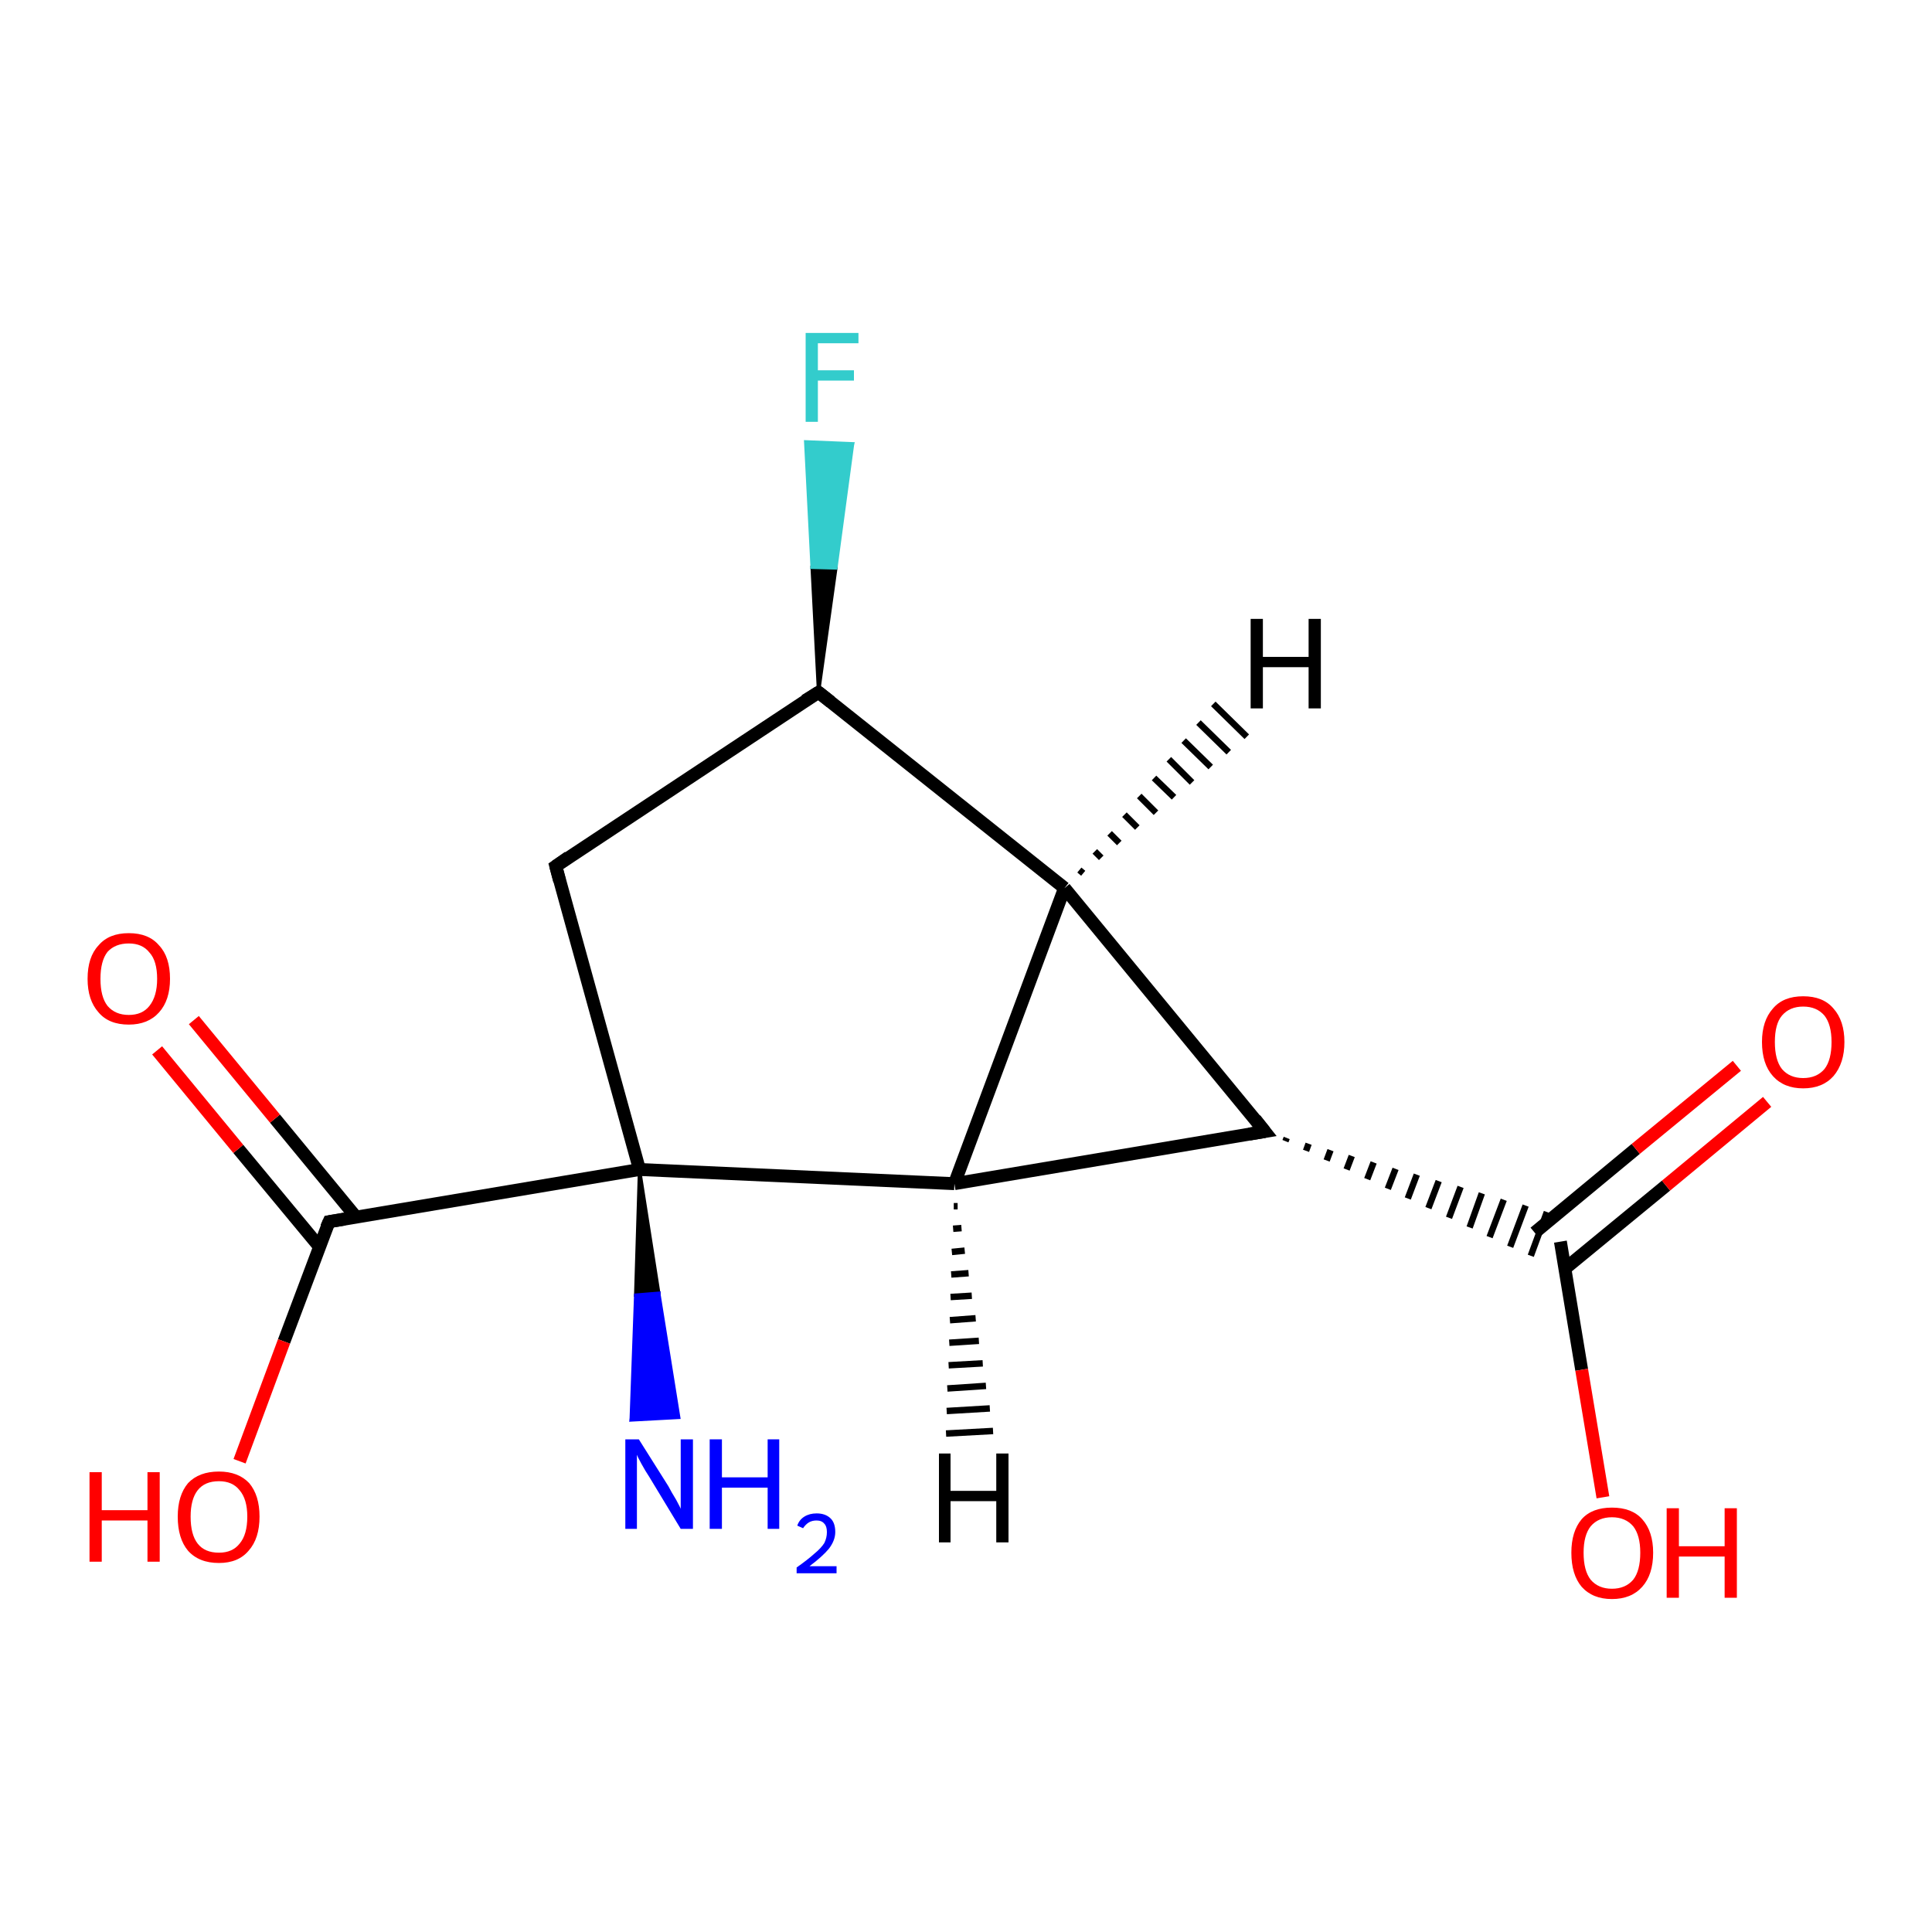 <?xml version='1.0' encoding='iso-8859-1'?>
<svg version='1.1' baseProfile='full'
              xmlns='http://www.w3.org/2000/svg'
                      xmlns:rdkit='http://www.rdkit.org/xml'
                      xmlns:xlink='http://www.w3.org/1999/xlink'
                  xml:space='preserve'
width='300px' height='300px' viewBox='0 0 300 300'>
<!-- END OF HEADER -->
<rect style='opacity:1.0;fill:#FFFFFF;stroke:none' width='300.0' height='300.0' x='0.0' y='0.0'> </rect>
<path class='bond-0 atom-1 atom-0' d='M 99.3,181.6 L 102.3,200.8 L 98.7,201.1 Z' style='fill:#000000;fill-rule:evenodd;fill-opacity:1;stroke:#000000;stroke-width:0.5px;stroke-linecap:butt;stroke-linejoin:miter;stroke-opacity:1;' />
<path class='bond-0 atom-1 atom-0' d='M 102.3,200.8 L 98.0,220.5 L 105.4,220.1 Z' style='fill:#0000FF;fill-rule:evenodd;fill-opacity:1;stroke:#0000FF;stroke-width:0.5px;stroke-linecap:butt;stroke-linejoin:miter;stroke-opacity:1;' />
<path class='bond-0 atom-1 atom-0' d='M 102.3,200.8 L 98.7,201.1 L 98.0,220.5 Z' style='fill:#0000FF;fill-rule:evenodd;fill-opacity:1;stroke:#0000FF;stroke-width:0.5px;stroke-linecap:butt;stroke-linejoin:miter;stroke-opacity:1;' />
<path class='bond-1 atom-1 atom-2' d='M 99.3,181.6 L 86.3,134.5' style='fill:none;fill-rule:evenodd;stroke:#000000;stroke-width:2.0px;stroke-linecap:butt;stroke-linejoin:miter;stroke-opacity:1' />
<path class='bond-2 atom-2 atom-3' d='M 86.3,134.5 L 127.1,107.5' style='fill:none;fill-rule:evenodd;stroke:#000000;stroke-width:2.0px;stroke-linecap:butt;stroke-linejoin:miter;stroke-opacity:1' />
<path class='bond-3 atom-3 atom-4' d='M 127.1,107.5 L 126.1,88.1 L 129.8,88.2 Z' style='fill:#000000;fill-rule:evenodd;fill-opacity:1;stroke:#000000;stroke-width:0.5px;stroke-linecap:butt;stroke-linejoin:miter;stroke-opacity:1;' />
<path class='bond-3 atom-3 atom-4' d='M 126.1,88.1 L 132.4,68.9 L 125.1,68.6 Z' style='fill:#33CCCC;fill-rule:evenodd;fill-opacity:1;stroke:#33CCCC;stroke-width:0.5px;stroke-linecap:butt;stroke-linejoin:miter;stroke-opacity:1;' />
<path class='bond-3 atom-3 atom-4' d='M 126.1,88.1 L 129.8,88.2 L 132.4,68.9 Z' style='fill:#33CCCC;fill-rule:evenodd;fill-opacity:1;stroke:#33CCCC;stroke-width:0.5px;stroke-linecap:butt;stroke-linejoin:miter;stroke-opacity:1;' />
<path class='bond-4 atom-3 atom-5' d='M 127.1,107.5 L 165.3,137.9' style='fill:none;fill-rule:evenodd;stroke:#000000;stroke-width:2.0px;stroke-linecap:butt;stroke-linejoin:miter;stroke-opacity:1' />
<path class='bond-5 atom-5 atom-6' d='M 165.3,137.9 L 196.4,175.7' style='fill:none;fill-rule:evenodd;stroke:#000000;stroke-width:2.0px;stroke-linecap:butt;stroke-linejoin:miter;stroke-opacity:1' />
<path class='bond-6 atom-6 atom-7' d='M 196.4,175.7 L 148.2,183.8' style='fill:none;fill-rule:evenodd;stroke:#000000;stroke-width:2.0px;stroke-linecap:butt;stroke-linejoin:miter;stroke-opacity:1' />
<path class='bond-7 atom-6 atom-8' d='M 199.6,177.2 L 199.8,176.7' style='fill:none;fill-rule:evenodd;stroke:#000000;stroke-width:1.0px;stroke-linecap:butt;stroke-linejoin:miter;stroke-opacity:1' />
<path class='bond-7 atom-6 atom-8' d='M 202.8,178.7 L 203.2,177.6' style='fill:none;fill-rule:evenodd;stroke:#000000;stroke-width:1.0px;stroke-linecap:butt;stroke-linejoin:miter;stroke-opacity:1' />
<path class='bond-7 atom-6 atom-8' d='M 206.0,180.2 L 206.6,178.6' style='fill:none;fill-rule:evenodd;stroke:#000000;stroke-width:1.0px;stroke-linecap:butt;stroke-linejoin:miter;stroke-opacity:1' />
<path class='bond-7 atom-6 atom-8' d='M 209.1,181.6 L 209.9,179.5' style='fill:none;fill-rule:evenodd;stroke:#000000;stroke-width:1.0px;stroke-linecap:butt;stroke-linejoin:miter;stroke-opacity:1' />
<path class='bond-7 atom-6 atom-8' d='M 212.3,183.1 L 213.3,180.5' style='fill:none;fill-rule:evenodd;stroke:#000000;stroke-width:1.0px;stroke-linecap:butt;stroke-linejoin:miter;stroke-opacity:1' />
<path class='bond-7 atom-6 atom-8' d='M 215.5,184.6 L 216.7,181.5' style='fill:none;fill-rule:evenodd;stroke:#000000;stroke-width:1.0px;stroke-linecap:butt;stroke-linejoin:miter;stroke-opacity:1' />
<path class='bond-7 atom-6 atom-8' d='M 218.6,186.1 L 220.0,182.4' style='fill:none;fill-rule:evenodd;stroke:#000000;stroke-width:1.0px;stroke-linecap:butt;stroke-linejoin:miter;stroke-opacity:1' />
<path class='bond-7 atom-6 atom-8' d='M 221.8,187.6 L 223.4,183.4' style='fill:none;fill-rule:evenodd;stroke:#000000;stroke-width:1.0px;stroke-linecap:butt;stroke-linejoin:miter;stroke-opacity:1' />
<path class='bond-7 atom-6 atom-8' d='M 225.0,189.1 L 226.8,184.3' style='fill:none;fill-rule:evenodd;stroke:#000000;stroke-width:1.0px;stroke-linecap:butt;stroke-linejoin:miter;stroke-opacity:1' />
<path class='bond-7 atom-6 atom-8' d='M 228.2,190.6 L 230.1,185.3' style='fill:none;fill-rule:evenodd;stroke:#000000;stroke-width:1.0px;stroke-linecap:butt;stroke-linejoin:miter;stroke-opacity:1' />
<path class='bond-7 atom-6 atom-8' d='M 231.3,192.1 L 233.5,186.3' style='fill:none;fill-rule:evenodd;stroke:#000000;stroke-width:1.0px;stroke-linecap:butt;stroke-linejoin:miter;stroke-opacity:1' />
<path class='bond-7 atom-6 atom-8' d='M 234.5,193.6 L 236.9,187.2' style='fill:none;fill-rule:evenodd;stroke:#000000;stroke-width:1.0px;stroke-linecap:butt;stroke-linejoin:miter;stroke-opacity:1' />
<path class='bond-7 atom-6 atom-8' d='M 237.7,195.0 L 240.2,188.2' style='fill:none;fill-rule:evenodd;stroke:#000000;stroke-width:1.0px;stroke-linecap:butt;stroke-linejoin:miter;stroke-opacity:1' />
<path class='bond-8 atom-8 atom-9' d='M 242.3,192.8 L 245.6,212.7' style='fill:none;fill-rule:evenodd;stroke:#000000;stroke-width:2.0px;stroke-linecap:butt;stroke-linejoin:miter;stroke-opacity:1' />
<path class='bond-8 atom-8 atom-9' d='M 245.6,212.7 L 248.9,232.5' style='fill:none;fill-rule:evenodd;stroke:#FF0000;stroke-width:2.0px;stroke-linecap:butt;stroke-linejoin:miter;stroke-opacity:1' />
<path class='bond-9 atom-8 atom-10' d='M 243.0,197.0 L 258.7,184.1' style='fill:none;fill-rule:evenodd;stroke:#000000;stroke-width:2.0px;stroke-linecap:butt;stroke-linejoin:miter;stroke-opacity:1' />
<path class='bond-9 atom-8 atom-10' d='M 258.7,184.1 L 274.4,171.1' style='fill:none;fill-rule:evenodd;stroke:#FF0000;stroke-width:2.0px;stroke-linecap:butt;stroke-linejoin:miter;stroke-opacity:1' />
<path class='bond-9 atom-8 atom-10' d='M 238.3,191.4 L 254.0,178.4' style='fill:none;fill-rule:evenodd;stroke:#000000;stroke-width:2.0px;stroke-linecap:butt;stroke-linejoin:miter;stroke-opacity:1' />
<path class='bond-9 atom-8 atom-10' d='M 254.0,178.4 L 269.7,165.5' style='fill:none;fill-rule:evenodd;stroke:#FF0000;stroke-width:2.0px;stroke-linecap:butt;stroke-linejoin:miter;stroke-opacity:1' />
<path class='bond-10 atom-1 atom-11' d='M 99.3,181.6 L 51.1,189.7' style='fill:none;fill-rule:evenodd;stroke:#000000;stroke-width:2.0px;stroke-linecap:butt;stroke-linejoin:miter;stroke-opacity:1' />
<path class='bond-11 atom-11 atom-12' d='M 51.1,189.7 L 44.1,208.3' style='fill:none;fill-rule:evenodd;stroke:#000000;stroke-width:2.0px;stroke-linecap:butt;stroke-linejoin:miter;stroke-opacity:1' />
<path class='bond-11 atom-11 atom-12' d='M 44.1,208.3 L 37.2,226.9' style='fill:none;fill-rule:evenodd;stroke:#FF0000;stroke-width:2.0px;stroke-linecap:butt;stroke-linejoin:miter;stroke-opacity:1' />
<path class='bond-12 atom-11 atom-13' d='M 55.3,189.0 L 42.7,173.7' style='fill:none;fill-rule:evenodd;stroke:#000000;stroke-width:2.0px;stroke-linecap:butt;stroke-linejoin:miter;stroke-opacity:1' />
<path class='bond-12 atom-11 atom-13' d='M 42.7,173.7 L 30.1,158.4' style='fill:none;fill-rule:evenodd;stroke:#FF0000;stroke-width:2.0px;stroke-linecap:butt;stroke-linejoin:miter;stroke-opacity:1' />
<path class='bond-12 atom-11 atom-13' d='M 49.6,193.6 L 37.0,178.4' style='fill:none;fill-rule:evenodd;stroke:#000000;stroke-width:2.0px;stroke-linecap:butt;stroke-linejoin:miter;stroke-opacity:1' />
<path class='bond-12 atom-11 atom-13' d='M 37.0,178.4 L 24.4,163.1' style='fill:none;fill-rule:evenodd;stroke:#FF0000;stroke-width:2.0px;stroke-linecap:butt;stroke-linejoin:miter;stroke-opacity:1' />
<path class='bond-13 atom-7 atom-1' d='M 148.2,183.8 L 99.3,181.6' style='fill:none;fill-rule:evenodd;stroke:#000000;stroke-width:2.0px;stroke-linecap:butt;stroke-linejoin:miter;stroke-opacity:1' />
<path class='bond-14 atom-7 atom-5' d='M 148.2,183.8 L 165.3,137.9' style='fill:none;fill-rule:evenodd;stroke:#000000;stroke-width:2.0px;stroke-linecap:butt;stroke-linejoin:miter;stroke-opacity:1' />
<path class='bond-15 atom-5 atom-14' d='M 167.6,135.1 L 168.2,135.6' style='fill:none;fill-rule:evenodd;stroke:#000000;stroke-width:1.0px;stroke-linecap:butt;stroke-linejoin:miter;stroke-opacity:1' />
<path class='bond-15 atom-5 atom-14' d='M 170.0,132.2 L 171.0,133.2' style='fill:none;fill-rule:evenodd;stroke:#000000;stroke-width:1.0px;stroke-linecap:butt;stroke-linejoin:miter;stroke-opacity:1' />
<path class='bond-15 atom-5 atom-14' d='M 172.3,129.4 L 173.8,130.9' style='fill:none;fill-rule:evenodd;stroke:#000000;stroke-width:1.0px;stroke-linecap:butt;stroke-linejoin:miter;stroke-opacity:1' />
<path class='bond-15 atom-5 atom-14' d='M 174.6,126.5 L 176.6,128.5' style='fill:none;fill-rule:evenodd;stroke:#000000;stroke-width:1.0px;stroke-linecap:butt;stroke-linejoin:miter;stroke-opacity:1' />
<path class='bond-15 atom-5 atom-14' d='M 176.9,123.6 L 179.5,126.2' style='fill:none;fill-rule:evenodd;stroke:#000000;stroke-width:1.0px;stroke-linecap:butt;stroke-linejoin:miter;stroke-opacity:1' />
<path class='bond-15 atom-5 atom-14' d='M 179.2,120.8 L 182.3,123.8' style='fill:none;fill-rule:evenodd;stroke:#000000;stroke-width:1.0px;stroke-linecap:butt;stroke-linejoin:miter;stroke-opacity:1' />
<path class='bond-15 atom-5 atom-14' d='M 181.5,117.9 L 185.1,121.5' style='fill:none;fill-rule:evenodd;stroke:#000000;stroke-width:1.0px;stroke-linecap:butt;stroke-linejoin:miter;stroke-opacity:1' />
<path class='bond-15 atom-5 atom-14' d='M 183.8,115.0 L 188.0,119.1' style='fill:none;fill-rule:evenodd;stroke:#000000;stroke-width:1.0px;stroke-linecap:butt;stroke-linejoin:miter;stroke-opacity:1' />
<path class='bond-15 atom-5 atom-14' d='M 186.1,112.2 L 190.8,116.8' style='fill:none;fill-rule:evenodd;stroke:#000000;stroke-width:1.0px;stroke-linecap:butt;stroke-linejoin:miter;stroke-opacity:1' />
<path class='bond-15 atom-5 atom-14' d='M 188.4,109.3 L 193.6,114.4' style='fill:none;fill-rule:evenodd;stroke:#000000;stroke-width:1.0px;stroke-linecap:butt;stroke-linejoin:miter;stroke-opacity:1' />
<path class='bond-16 atom-7 atom-15' d='M 148.7,187.3 L 148.1,187.3' style='fill:none;fill-rule:evenodd;stroke:#000000;stroke-width:1.0px;stroke-linecap:butt;stroke-linejoin:miter;stroke-opacity:1' />
<path class='bond-16 atom-7 atom-15' d='M 149.3,190.7 L 148.0,190.8' style='fill:none;fill-rule:evenodd;stroke:#000000;stroke-width:1.0px;stroke-linecap:butt;stroke-linejoin:miter;stroke-opacity:1' />
<path class='bond-16 atom-7 atom-15' d='M 149.8,194.2 L 147.8,194.4' style='fill:none;fill-rule:evenodd;stroke:#000000;stroke-width:1.0px;stroke-linecap:butt;stroke-linejoin:miter;stroke-opacity:1' />
<path class='bond-16 atom-7 atom-15' d='M 150.4,197.7 L 147.7,197.9' style='fill:none;fill-rule:evenodd;stroke:#000000;stroke-width:1.0px;stroke-linecap:butt;stroke-linejoin:miter;stroke-opacity:1' />
<path class='bond-16 atom-7 atom-15' d='M 150.9,201.2 L 147.6,201.4' style='fill:none;fill-rule:evenodd;stroke:#000000;stroke-width:1.0px;stroke-linecap:butt;stroke-linejoin:miter;stroke-opacity:1' />
<path class='bond-16 atom-7 atom-15' d='M 151.5,204.7 L 147.5,205.0' style='fill:none;fill-rule:evenodd;stroke:#000000;stroke-width:1.0px;stroke-linecap:butt;stroke-linejoin:miter;stroke-opacity:1' />
<path class='bond-16 atom-7 atom-15' d='M 152.0,208.2 L 147.4,208.5' style='fill:none;fill-rule:evenodd;stroke:#000000;stroke-width:1.0px;stroke-linecap:butt;stroke-linejoin:miter;stroke-opacity:1' />
<path class='bond-16 atom-7 atom-15' d='M 152.6,211.7 L 147.3,212.0' style='fill:none;fill-rule:evenodd;stroke:#000000;stroke-width:1.0px;stroke-linecap:butt;stroke-linejoin:miter;stroke-opacity:1' />
<path class='bond-16 atom-7 atom-15' d='M 153.1,215.2 L 147.1,215.6' style='fill:none;fill-rule:evenodd;stroke:#000000;stroke-width:1.0px;stroke-linecap:butt;stroke-linejoin:miter;stroke-opacity:1' />
<path class='bond-16 atom-7 atom-15' d='M 153.7,218.7 L 147.0,219.1' style='fill:none;fill-rule:evenodd;stroke:#000000;stroke-width:1.0px;stroke-linecap:butt;stroke-linejoin:miter;stroke-opacity:1' />
<path class='bond-16 atom-7 atom-15' d='M 154.2,222.2 L 146.9,222.6' style='fill:none;fill-rule:evenodd;stroke:#000000;stroke-width:1.0px;stroke-linecap:butt;stroke-linejoin:miter;stroke-opacity:1' />
<path d='M 86.9,136.8 L 86.3,134.5 L 88.3,133.1' style='fill:none;stroke:#000000;stroke-width:2.0px;stroke-linecap:butt;stroke-linejoin:miter;stroke-opacity:1;' />
<path d='M 125.0,108.8 L 127.1,107.5 L 129.0,109.0' style='fill:none;stroke:#000000;stroke-width:2.0px;stroke-linecap:butt;stroke-linejoin:miter;stroke-opacity:1;' />
<path d='M 194.9,173.8 L 196.4,175.7 L 194.0,176.1' style='fill:none;stroke:#000000;stroke-width:2.0px;stroke-linecap:butt;stroke-linejoin:miter;stroke-opacity:1;' />
<path d='M 53.5,189.3 L 51.1,189.7 L 50.7,190.6' style='fill:none;stroke:#000000;stroke-width:2.0px;stroke-linecap:butt;stroke-linejoin:miter;stroke-opacity:1;' />
<path class='atom-0' d='M 99.2 223.5
L 103.8 230.8
Q 104.2 231.6, 105.0 232.9
Q 105.7 234.2, 105.7 234.3
L 105.7 223.5
L 107.6 223.5
L 107.6 237.4
L 105.7 237.4
L 100.8 229.3
Q 100.2 228.4, 99.6 227.3
Q 99.0 226.2, 98.9 225.9
L 98.9 237.4
L 97.1 237.4
L 97.1 223.5
L 99.2 223.5
' fill='#0000FF'/>
<path class='atom-0' d='M 110.2 223.5
L 112.1 223.5
L 112.1 229.4
L 119.2 229.4
L 119.2 223.5
L 121.0 223.5
L 121.0 237.4
L 119.2 237.4
L 119.2 231.0
L 112.1 231.0
L 112.1 237.4
L 110.2 237.4
L 110.2 223.5
' fill='#0000FF'/>
<path class='atom-0' d='M 123.8 236.9
Q 124.1 236.0, 124.9 235.5
Q 125.7 235.0, 126.8 235.0
Q 128.2 235.0, 129.0 235.8
Q 129.7 236.5, 129.7 237.9
Q 129.7 239.2, 128.7 240.5
Q 127.7 241.7, 125.7 243.2
L 129.9 243.2
L 129.9 244.3
L 123.7 244.3
L 123.7 243.4
Q 125.4 242.2, 126.4 241.3
Q 127.5 240.4, 128.0 239.6
Q 128.4 238.8, 128.4 237.9
Q 128.4 237.0, 128.0 236.6
Q 127.6 236.1, 126.8 236.1
Q 126.1 236.1, 125.6 236.4
Q 125.1 236.7, 124.7 237.3
L 123.8 236.9
' fill='#0000FF'/>
<path class='atom-4' d='M 125.1 51.7
L 133.3 51.7
L 133.3 53.3
L 127.0 53.3
L 127.0 57.5
L 132.6 57.5
L 132.6 59.1
L 127.0 59.1
L 127.0 65.5
L 125.1 65.5
L 125.1 51.7
' fill='#33CCCC'/>
<path class='atom-9' d='M 244.0 241.1
Q 244.0 237.8, 245.6 235.9
Q 247.2 234.1, 250.3 234.1
Q 253.4 234.1, 255.0 235.9
Q 256.7 237.8, 256.7 241.1
Q 256.7 244.5, 255.0 246.4
Q 253.3 248.3, 250.3 248.3
Q 247.3 248.3, 245.6 246.4
Q 244.0 244.5, 244.0 241.1
M 250.3 246.7
Q 252.4 246.7, 253.6 245.3
Q 254.7 243.9, 254.7 241.1
Q 254.7 238.4, 253.6 237.0
Q 252.4 235.6, 250.3 235.6
Q 248.2 235.6, 247.0 237.0
Q 245.9 238.4, 245.9 241.1
Q 245.9 243.9, 247.0 245.3
Q 248.2 246.7, 250.3 246.7
' fill='#FF0000'/>
<path class='atom-9' d='M 258.8 234.2
L 260.7 234.2
L 260.7 240.1
L 267.8 240.1
L 267.8 234.2
L 269.7 234.2
L 269.7 248.1
L 267.8 248.1
L 267.8 241.7
L 260.7 241.7
L 260.7 248.1
L 258.8 248.1
L 258.8 234.2
' fill='#FF0000'/>
<path class='atom-10' d='M 273.6 161.8
Q 273.6 158.5, 275.3 156.6
Q 276.9 154.7, 280.0 154.7
Q 283.1 154.7, 284.7 156.6
Q 286.4 158.5, 286.4 161.8
Q 286.4 165.1, 284.7 167.1
Q 283.0 169.0, 280.0 169.0
Q 277.0 169.0, 275.3 167.1
Q 273.6 165.2, 273.6 161.8
M 280.0 167.4
Q 282.1 167.4, 283.3 166.0
Q 284.4 164.6, 284.4 161.8
Q 284.4 159.1, 283.3 157.7
Q 282.1 156.3, 280.0 156.3
Q 277.9 156.3, 276.7 157.7
Q 275.6 159.0, 275.6 161.8
Q 275.6 164.6, 276.7 166.0
Q 277.9 167.4, 280.0 167.4
' fill='#FF0000'/>
<path class='atom-12' d='M 13.9 228.6
L 15.8 228.6
L 15.8 234.5
L 22.9 234.5
L 22.9 228.6
L 24.8 228.6
L 24.8 242.5
L 22.9 242.5
L 22.9 236.1
L 15.8 236.1
L 15.8 242.5
L 13.9 242.5
L 13.9 228.6
' fill='#FF0000'/>
<path class='atom-12' d='M 27.6 235.5
Q 27.6 232.2, 29.2 230.3
Q 30.9 228.5, 34.0 228.5
Q 37.0 228.5, 38.7 230.3
Q 40.3 232.2, 40.3 235.5
Q 40.3 238.9, 38.6 240.8
Q 37.0 242.7, 34.0 242.7
Q 30.9 242.7, 29.2 240.8
Q 27.6 238.9, 27.6 235.5
M 34.0 241.1
Q 36.1 241.1, 37.2 239.7
Q 38.4 238.3, 38.4 235.5
Q 38.4 232.8, 37.2 231.4
Q 36.1 230.0, 34.0 230.0
Q 31.8 230.0, 30.7 231.4
Q 29.6 232.8, 29.6 235.5
Q 29.6 238.3, 30.7 239.7
Q 31.8 241.1, 34.0 241.1
' fill='#FF0000'/>
<path class='atom-13' d='M 13.6 152.0
Q 13.6 148.6, 15.3 146.8
Q 16.9 144.9, 20.0 144.9
Q 23.1 144.9, 24.7 146.8
Q 26.4 148.6, 26.4 152.0
Q 26.4 155.3, 24.7 157.2
Q 23.0 159.1, 20.0 159.1
Q 16.9 159.1, 15.3 157.2
Q 13.6 155.3, 13.6 152.0
M 20.0 157.6
Q 22.1 157.6, 23.2 156.2
Q 24.4 154.7, 24.4 152.0
Q 24.4 149.2, 23.2 147.9
Q 22.1 146.5, 20.0 146.5
Q 17.9 146.5, 16.7 147.8
Q 15.6 149.2, 15.6 152.0
Q 15.6 154.8, 16.7 156.2
Q 17.9 157.6, 20.0 157.6
' fill='#FF0000'/>
<path class='atom-14' d='M 194.2 96.1
L 196.1 96.1
L 196.1 102.0
L 203.2 102.0
L 203.2 96.1
L 205.1 96.1
L 205.1 110.0
L 203.2 110.0
L 203.2 103.6
L 196.1 103.6
L 196.1 110.0
L 194.2 110.0
L 194.2 96.1
' fill='#000000'/>
<path class='atom-15' d='M 145.8 225.7
L 147.6 225.7
L 147.6 231.5
L 154.7 231.5
L 154.7 225.7
L 156.6 225.7
L 156.6 239.5
L 154.7 239.5
L 154.7 233.1
L 147.6 233.1
L 147.6 239.5
L 145.8 239.5
L 145.8 225.7
' fill='#000000'/>
</svg>
